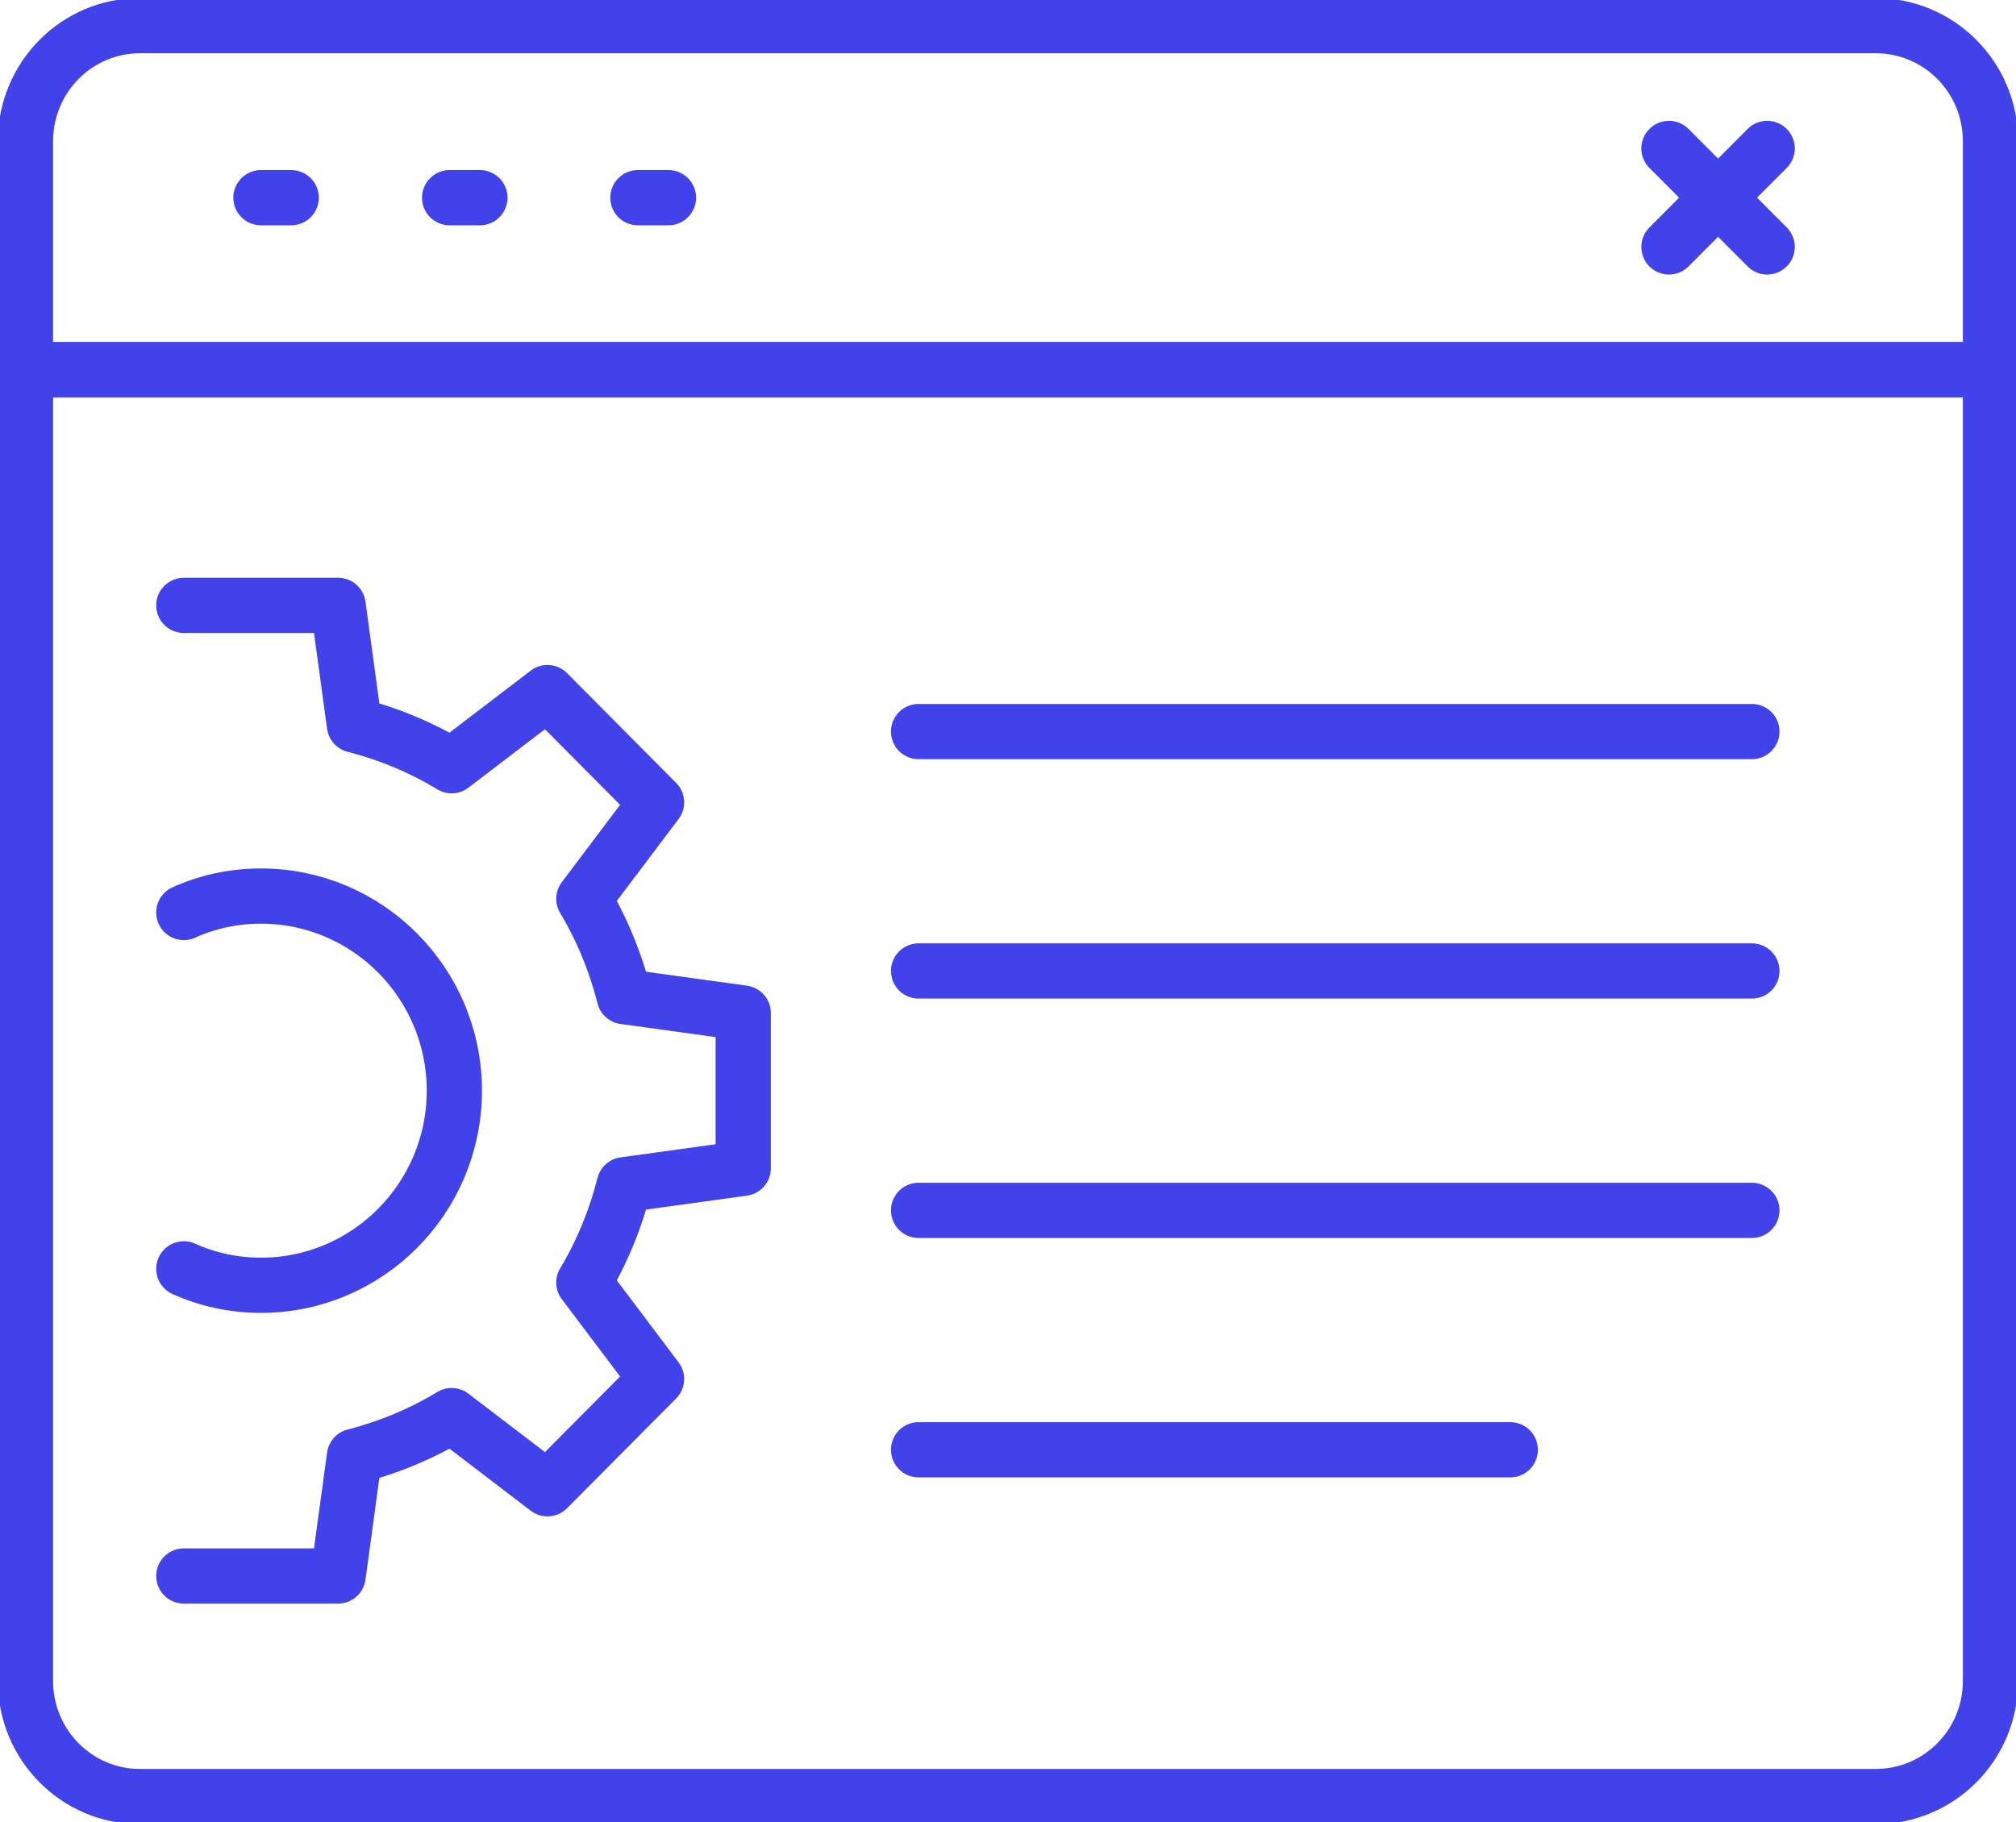 <?xml version="1.0" encoding="UTF-8"?>
<svg xmlns="http://www.w3.org/2000/svg" width="73" height="66" viewBox="0 0 73 66" fill="none">
  <g clip-path="url(#clip0_11545_10010)">
    <path d="M72.076 5.116V13.39H0.922V5.116C0.922 2.799 2.78 0.929 5.069 0.929H67.916C70.218 0.929 72.076 2.799 72.076 5.116Z" stroke="#4242EB" stroke-width="2" stroke-linecap="round" stroke-linejoin="round"></path>
    <path d="M72.076 13.391V60.884C72.076 63.2 70.218 65.071 67.916 65.071H5.069C2.78 65.071 0.922 63.2 0.922 60.884V13.391H72.076Z" stroke="#4242EB" stroke-width="2" stroke-linecap="round" stroke-linejoin="round"></path>
    <path d="M9.449 7.16H10.544" stroke="#4242EB" stroke-width="2" stroke-linecap="round" stroke-linejoin="round"></path>
    <path d="M63.99 8.944L60.434 5.376" stroke="#4242EB" stroke-width="2" stroke-linecap="round" stroke-linejoin="round"></path>
    <path d="M60.434 8.944L63.99 5.376" stroke="#4242EB" stroke-width="2" stroke-linecap="round" stroke-linejoin="round"></path>
    <path d="M16.281 7.16H17.377" stroke="#4242EB" stroke-width="2" stroke-linecap="round" stroke-linejoin="round"></path>
    <path d="M23.098 7.16H24.205" stroke="#4242EB" stroke-width="2" stroke-linecap="round" stroke-linejoin="round"></path>
    <path d="M6.656 57.081H12.243L12.834 52.746C14.089 52.423 15.271 51.928 16.354 51.272L19.824 53.922L23.774 49.946L21.141 46.453C21.793 45.363 22.285 44.173 22.605 42.91L26.912 42.315V36.691L22.605 36.097C22.285 34.833 21.793 33.644 21.141 32.554L23.774 29.061L19.824 25.085L16.354 27.735C15.271 27.079 14.089 26.583 12.834 26.261L12.243 21.926H6.656" stroke="#4242EB" stroke-width="2" stroke-linecap="round" stroke-linejoin="round"></path>
    <path d="M6.656 45.957C7.505 46.341 8.453 46.552 9.45 46.552C13.314 46.552 16.452 43.393 16.452 39.504C16.452 35.614 13.314 32.455 9.45 32.455C8.453 32.455 7.505 32.666 6.656 33.05" stroke="#4242EB" stroke-width="2" stroke-linecap="round" stroke-linejoin="round"></path>
    <path d="M33.262 26.497H63.436" stroke="#4242EB" stroke-width="2" stroke-linecap="round" stroke-linejoin="round"></path>
    <path d="M33.262 35.168H63.436" stroke="#4242EB" stroke-width="2" stroke-linecap="round" stroke-linejoin="round"></path>
    <path d="M33.262 43.839H63.436" stroke="#4242EB" stroke-width="2" stroke-linecap="round" stroke-linejoin="round"></path>
    <path d="M33.262 52.51H54.687" stroke="#4242EB" stroke-width="2" stroke-linecap="round" stroke-linejoin="round"></path>
  </g>
  <defs>
    <clipPath id="clip0_11545_10010">
      <rect width="73" height="66" fill="white"></rect>
    </clipPath>
  </defs>
</svg>
